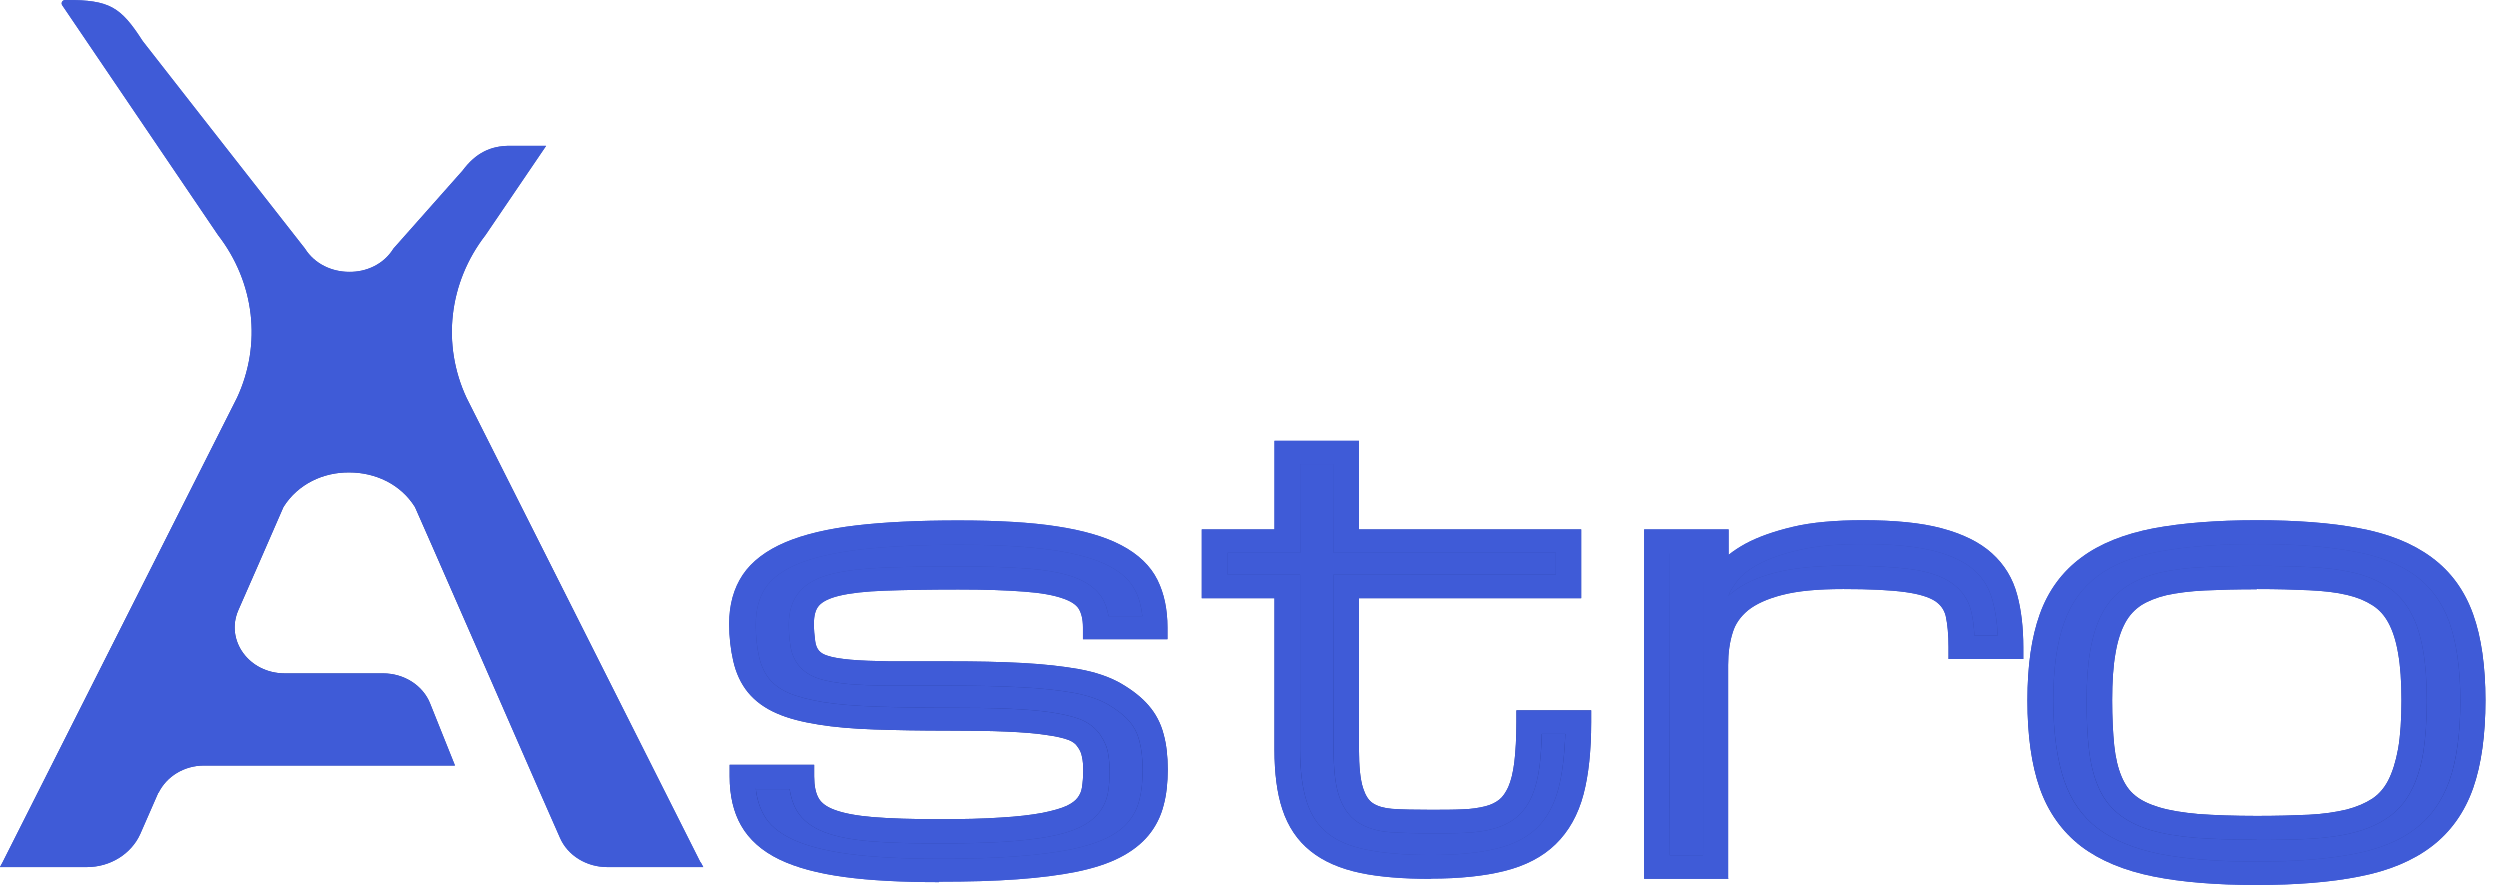 <svg width="113" height="40" viewBox="0 0 113 40" fill="none" xmlns="http://www.w3.org/2000/svg">
<path d="M39.577 32.428C38.628 32.396 37.806 32.321 37.112 32.215C36.417 32.108 35.85 31.959 35.387 31.757C34.925 31.565 34.566 31.299 34.3 30.969C34.033 30.638 33.837 30.234 33.733 29.755C33.617 29.275 33.571 28.753 33.571 28.189C33.571 27.422 33.744 26.773 34.103 26.251C34.462 25.729 35.017 25.303 35.792 24.973C36.568 24.643 37.575 24.408 38.824 24.259C40.062 24.11 41.578 24.036 43.349 24.036C45.12 24.036 46.554 24.121 47.7 24.291C48.846 24.462 49.748 24.728 50.419 25.079C51.091 25.431 51.565 25.878 51.831 26.41C52.097 26.943 52.236 27.582 52.236 28.327H49.575C49.575 27.869 49.482 27.497 49.285 27.199C49.1 26.911 48.765 26.677 48.29 26.517C47.816 26.347 47.179 26.24 46.381 26.176C45.582 26.112 44.564 26.08 43.349 26.08C42.018 26.08 40.896 26.102 39.993 26.134C39.09 26.166 38.35 26.251 37.794 26.389C37.239 26.528 36.846 26.73 36.602 27.017C36.359 27.305 36.244 27.689 36.244 28.178C36.244 28.466 36.267 28.753 36.302 29.03C36.336 29.307 36.44 29.531 36.591 29.712C36.741 29.893 36.961 30.031 37.239 30.117C37.517 30.202 37.922 30.276 38.408 30.33C38.905 30.372 39.519 30.404 40.248 30.404C40.977 30.404 41.868 30.404 42.898 30.404C44.159 30.404 45.258 30.425 46.207 30.479C47.156 30.532 47.978 30.617 48.672 30.745C49.366 30.873 49.945 31.064 50.396 31.331C50.848 31.597 51.218 31.884 51.484 32.193C51.762 32.502 51.947 32.875 52.063 33.29C52.178 33.716 52.225 34.195 52.225 34.76C52.225 35.324 52.167 35.814 52.063 36.251C51.947 36.687 51.762 37.081 51.484 37.412C51.206 37.752 50.825 38.04 50.35 38.285C49.876 38.53 49.274 38.721 48.556 38.871C47.839 39.02 46.971 39.126 45.964 39.201C44.958 39.275 43.789 39.307 42.458 39.307C40.791 39.307 39.391 39.233 38.257 39.084C37.123 38.934 36.209 38.679 35.515 38.349C34.82 38.008 34.323 37.571 34.022 37.039C33.721 36.506 33.571 35.846 33.571 35.069H36.232C36.232 35.58 36.325 35.995 36.521 36.315C36.707 36.634 37.042 36.89 37.517 37.06C37.991 37.23 38.628 37.358 39.426 37.422C40.224 37.486 41.243 37.518 42.458 37.518C43.569 37.518 44.518 37.497 45.293 37.444C46.08 37.401 46.728 37.326 47.26 37.22C47.793 37.113 48.209 36.996 48.51 36.847C48.811 36.698 49.042 36.528 49.204 36.325C49.366 36.123 49.459 35.889 49.505 35.644C49.552 35.399 49.563 35.111 49.563 34.802C49.563 34.526 49.54 34.27 49.505 34.057C49.459 33.844 49.366 33.62 49.216 33.407C49.066 33.194 48.846 33.024 48.568 32.917C48.279 32.811 47.885 32.715 47.399 32.641C46.913 32.566 46.288 32.513 45.559 32.491C44.83 32.459 43.939 32.449 42.909 32.449C41.648 32.449 40.548 32.428 39.588 32.396L39.577 32.428Z" fill="url(#paint0_linear_578_22413)"/>
<path d="M39.577 32.428C38.628 32.396 37.806 32.321 37.112 32.215C36.417 32.108 35.85 31.959 35.387 31.757C34.925 31.565 34.566 31.299 34.3 30.969C34.033 30.638 33.837 30.234 33.733 29.755C33.617 29.275 33.571 28.753 33.571 28.189C33.571 27.422 33.744 26.773 34.103 26.251C34.462 25.729 35.017 25.303 35.792 24.973C36.568 24.643 37.575 24.408 38.824 24.259C40.062 24.11 41.578 24.036 43.349 24.036C45.12 24.036 46.554 24.121 47.7 24.291C48.846 24.462 49.748 24.728 50.419 25.079C51.091 25.431 51.565 25.878 51.831 26.41C52.097 26.943 52.236 27.582 52.236 28.327H49.575C49.575 27.869 49.482 27.497 49.285 27.199C49.1 26.911 48.765 26.677 48.29 26.517C47.816 26.347 47.179 26.24 46.381 26.176C45.582 26.112 44.564 26.08 43.349 26.08C42.018 26.08 40.896 26.102 39.993 26.134C39.09 26.166 38.35 26.251 37.794 26.389C37.239 26.528 36.846 26.73 36.602 27.017C36.359 27.305 36.244 27.689 36.244 28.178C36.244 28.466 36.267 28.753 36.302 29.03C36.336 29.307 36.44 29.531 36.591 29.712C36.741 29.893 36.961 30.031 37.239 30.117C37.517 30.202 37.922 30.276 38.408 30.33C38.905 30.372 39.519 30.404 40.248 30.404C40.977 30.404 41.868 30.404 42.898 30.404C44.159 30.404 45.258 30.425 46.207 30.479C47.156 30.532 47.978 30.617 48.672 30.745C49.366 30.873 49.945 31.064 50.396 31.331C50.848 31.597 51.218 31.884 51.484 32.193C51.762 32.502 51.947 32.875 52.063 33.29C52.178 33.716 52.225 34.195 52.225 34.76C52.225 35.324 52.167 35.814 52.063 36.251C51.947 36.687 51.762 37.081 51.484 37.412C51.206 37.752 50.825 38.04 50.35 38.285C49.876 38.53 49.274 38.721 48.556 38.871C47.839 39.02 46.971 39.126 45.964 39.201C44.958 39.275 43.789 39.307 42.458 39.307C40.791 39.307 39.391 39.233 38.257 39.084C37.123 38.934 36.209 38.679 35.515 38.349C34.82 38.008 34.323 37.571 34.022 37.039C33.721 36.506 33.571 35.846 33.571 35.069H36.232C36.232 35.58 36.325 35.995 36.521 36.315C36.707 36.634 37.042 36.89 37.517 37.06C37.991 37.23 38.628 37.358 39.426 37.422C40.224 37.486 41.243 37.518 42.458 37.518C43.569 37.518 44.518 37.497 45.293 37.444C46.08 37.401 46.728 37.326 47.26 37.22C47.793 37.113 48.209 36.996 48.51 36.847C48.811 36.698 49.042 36.528 49.204 36.325C49.366 36.123 49.459 35.889 49.505 35.644C49.552 35.399 49.563 35.111 49.563 34.802C49.563 34.526 49.54 34.27 49.505 34.057C49.459 33.844 49.366 33.62 49.216 33.407C49.066 33.194 48.846 33.024 48.568 32.917C48.279 32.811 47.885 32.715 47.399 32.641C46.913 32.566 46.288 32.513 45.559 32.491C44.83 32.459 43.939 32.449 42.909 32.449C41.648 32.449 40.548 32.428 39.588 32.396L39.577 32.428Z" fill="#3F5BD7"/>
<path d="M42.447 39.872C40.769 39.872 39.322 39.797 38.165 39.638C36.973 39.478 35.99 39.212 35.238 38.85C34.439 38.466 33.861 37.944 33.502 37.316C33.155 36.709 32.981 35.964 32.981 35.101V34.569H36.8V35.101C36.8 35.516 36.869 35.857 37.008 36.092C37.135 36.304 37.367 36.475 37.714 36.603C38.131 36.762 38.709 36.869 39.45 36.933C40.237 36.997 41.243 37.029 42.435 37.029C43.535 37.029 44.484 37.007 45.236 36.954C45.988 36.911 46.613 36.837 47.122 36.741C47.597 36.645 47.967 36.539 48.221 36.422C48.441 36.315 48.603 36.198 48.708 36.059C48.812 35.921 48.881 35.772 48.904 35.602C48.939 35.378 48.962 35.122 48.962 34.846C48.962 34.6 48.95 34.377 48.904 34.196C48.881 34.047 48.812 33.887 48.696 33.738C48.615 33.61 48.488 33.525 48.314 33.45C48.071 33.355 47.724 33.28 47.273 33.216C46.81 33.142 46.208 33.099 45.502 33.067C44.773 33.035 43.905 33.024 42.875 33.024C41.602 33.024 40.491 33.003 39.531 32.971C38.559 32.939 37.702 32.865 36.996 32.748C36.256 32.63 35.631 32.471 35.122 32.247C34.578 32.013 34.138 31.693 33.814 31.299C33.49 30.905 33.27 30.426 33.143 29.872C33.027 29.361 32.958 28.797 32.958 28.2C32.958 27.337 33.166 26.592 33.571 25.985C33.976 25.378 34.636 24.877 35.515 24.505C36.349 24.153 37.425 23.898 38.709 23.748C39.971 23.599 41.521 23.525 43.315 23.525C45.109 23.525 46.59 23.61 47.759 23.791C48.962 23.972 49.946 24.26 50.675 24.643C51.45 25.048 52.005 25.58 52.318 26.219C52.619 26.826 52.769 27.54 52.769 28.36V28.892H48.95V28.36C48.95 27.998 48.881 27.71 48.754 27.508C48.638 27.327 48.395 27.167 48.048 27.05C47.631 26.901 47.041 26.794 46.3 26.741C45.502 26.677 44.507 26.645 43.315 26.645C41.996 26.645 40.885 26.666 39.982 26.698C39.126 26.73 38.431 26.805 37.911 26.933C37.483 27.039 37.182 27.188 37.02 27.369C36.858 27.55 36.788 27.827 36.788 28.2C36.788 28.466 36.811 28.722 36.846 28.977C36.869 29.159 36.927 29.308 37.02 29.414C37.101 29.51 37.228 29.584 37.402 29.638C37.645 29.723 37.992 29.776 38.443 29.819C38.917 29.861 39.519 29.883 40.225 29.893C40.954 29.893 41.845 29.893 42.875 29.893C44.125 29.893 45.247 29.915 46.219 29.968C47.191 30.021 48.048 30.117 48.765 30.245C49.529 30.383 50.177 30.607 50.686 30.905C51.196 31.203 51.612 31.533 51.913 31.885C52.237 32.258 52.468 32.694 52.596 33.195C52.723 33.653 52.781 34.185 52.781 34.782C52.781 35.378 52.723 35.921 52.596 36.39C52.468 36.901 52.237 37.359 51.913 37.753C51.589 38.147 51.149 38.488 50.605 38.764C50.084 39.031 49.425 39.244 48.65 39.404C47.909 39.553 47.006 39.67 45.977 39.744C44.97 39.819 43.778 39.851 42.424 39.851L42.447 39.872ZM34.161 35.633C34.208 36.092 34.335 36.496 34.52 36.826C34.763 37.274 35.18 37.625 35.77 37.913C36.406 38.221 37.263 38.445 38.327 38.594C39.438 38.743 40.815 38.818 42.447 38.818C43.766 38.818 44.935 38.786 45.907 38.711C46.879 38.637 47.724 38.53 48.418 38.392C49.078 38.253 49.633 38.072 50.061 37.859C50.466 37.657 50.79 37.412 51.01 37.135C51.242 36.858 51.404 36.539 51.496 36.177C51.6 35.783 51.647 35.325 51.647 34.813C51.647 34.302 51.6 33.855 51.496 33.472C51.404 33.131 51.253 32.833 51.033 32.588C50.802 32.322 50.478 32.077 50.084 31.842C49.691 31.619 49.182 31.438 48.557 31.32C47.897 31.203 47.087 31.107 46.173 31.065C45.224 31.012 44.125 30.99 42.898 30.99C41.857 30.99 40.977 30.99 40.237 30.99C39.484 30.99 38.848 30.958 38.339 30.916C37.795 30.863 37.367 30.788 37.031 30.681C36.638 30.554 36.325 30.351 36.117 30.096C35.909 29.84 35.77 29.531 35.724 29.159C35.677 28.86 35.654 28.552 35.654 28.232C35.654 27.614 35.816 27.114 36.14 26.741C36.464 26.368 36.962 26.091 37.645 25.932C38.246 25.783 39.01 25.697 39.959 25.655C40.873 25.623 41.996 25.602 43.338 25.602C44.553 25.602 45.595 25.634 46.428 25.697C47.284 25.761 47.967 25.889 48.499 26.07C49.089 26.283 49.517 26.581 49.784 26.975C49.946 27.22 50.05 27.518 50.108 27.849H51.635C51.589 27.412 51.485 27.018 51.311 26.688C51.091 26.251 50.709 25.889 50.142 25.591C49.541 25.271 48.684 25.026 47.62 24.867C46.509 24.707 45.074 24.622 43.361 24.622C41.648 24.622 40.121 24.696 38.906 24.835C37.737 24.973 36.765 25.197 36.048 25.495C35.376 25.783 34.89 26.134 34.601 26.571C34.312 27.007 34.161 27.561 34.161 28.232C34.161 28.754 34.208 29.244 34.312 29.691C34.404 30.096 34.566 30.436 34.775 30.692C34.983 30.948 35.284 31.161 35.643 31.32C36.048 31.491 36.58 31.629 37.216 31.736C37.876 31.842 38.686 31.906 39.612 31.938C40.561 31.97 41.66 31.991 42.91 31.991C43.951 31.991 44.854 32.002 45.583 32.034C46.335 32.066 46.983 32.119 47.492 32.194C48.036 32.279 48.465 32.375 48.8 32.502C49.194 32.652 49.506 32.897 49.726 33.205C49.911 33.482 50.038 33.759 50.084 34.047C50.131 34.292 50.154 34.569 50.154 34.888C50.154 35.229 50.131 35.527 50.084 35.804C50.027 36.134 49.899 36.443 49.691 36.709C49.483 36.986 49.17 37.22 48.788 37.401C48.43 37.572 47.978 37.71 47.4 37.817C46.844 37.923 46.15 37.998 45.352 38.051C44.565 38.094 43.616 38.126 42.47 38.126C41.243 38.126 40.202 38.094 39.38 38.03C38.513 37.955 37.83 37.827 37.297 37.625C36.696 37.401 36.267 37.071 36.013 36.635C35.851 36.368 35.747 36.038 35.689 35.666H34.173L34.161 35.633Z" fill="url(#paint1_linear_578_22413)"/>
<path d="M42.447 39.872C40.769 39.872 39.322 39.797 38.165 39.638C36.973 39.478 35.99 39.212 35.238 38.85C34.439 38.466 33.861 37.944 33.502 37.316C33.155 36.709 32.981 35.964 32.981 35.101V34.569H36.8V35.101C36.8 35.516 36.869 35.857 37.008 36.092C37.135 36.304 37.367 36.475 37.714 36.603C38.131 36.762 38.709 36.869 39.45 36.933C40.237 36.997 41.243 37.029 42.435 37.029C43.535 37.029 44.484 37.007 45.236 36.954C45.988 36.911 46.613 36.837 47.122 36.741C47.597 36.645 47.967 36.539 48.221 36.422C48.441 36.315 48.603 36.198 48.708 36.059C48.812 35.921 48.881 35.772 48.904 35.602C48.939 35.378 48.962 35.122 48.962 34.846C48.962 34.6 48.95 34.377 48.904 34.196C48.881 34.047 48.812 33.887 48.696 33.738C48.615 33.61 48.488 33.525 48.314 33.45C48.071 33.355 47.724 33.28 47.273 33.216C46.81 33.142 46.208 33.099 45.502 33.067C44.773 33.035 43.905 33.024 42.875 33.024C41.602 33.024 40.491 33.003 39.531 32.971C38.559 32.939 37.702 32.865 36.996 32.748C36.256 32.63 35.631 32.471 35.122 32.247C34.578 32.013 34.138 31.693 33.814 31.299C33.49 30.905 33.27 30.426 33.143 29.872C33.027 29.361 32.958 28.797 32.958 28.2C32.958 27.337 33.166 26.592 33.571 25.985C33.976 25.378 34.636 24.877 35.515 24.505C36.349 24.153 37.425 23.898 38.709 23.748C39.971 23.599 41.521 23.525 43.315 23.525C45.109 23.525 46.59 23.61 47.759 23.791C48.962 23.972 49.946 24.26 50.675 24.643C51.45 25.048 52.005 25.58 52.318 26.219C52.619 26.826 52.769 27.54 52.769 28.36V28.892H48.95V28.36C48.95 27.998 48.881 27.71 48.754 27.508C48.638 27.327 48.395 27.167 48.048 27.05C47.631 26.901 47.041 26.794 46.3 26.741C45.502 26.677 44.507 26.645 43.315 26.645C41.996 26.645 40.885 26.666 39.982 26.698C39.126 26.73 38.431 26.805 37.911 26.933C37.483 27.039 37.182 27.188 37.02 27.369C36.858 27.55 36.788 27.827 36.788 28.2C36.788 28.466 36.811 28.722 36.846 28.977C36.869 29.159 36.927 29.308 37.02 29.414C37.101 29.51 37.228 29.584 37.402 29.638C37.645 29.723 37.992 29.776 38.443 29.819C38.917 29.861 39.519 29.883 40.225 29.893C40.954 29.893 41.845 29.893 42.875 29.893C44.125 29.893 45.247 29.915 46.219 29.968C47.191 30.021 48.048 30.117 48.765 30.245C49.529 30.383 50.177 30.607 50.686 30.905C51.196 31.203 51.612 31.533 51.913 31.885C52.237 32.258 52.468 32.694 52.596 33.195C52.723 33.653 52.781 34.185 52.781 34.782C52.781 35.378 52.723 35.921 52.596 36.39C52.468 36.901 52.237 37.359 51.913 37.753C51.589 38.147 51.149 38.488 50.605 38.764C50.084 39.031 49.425 39.244 48.65 39.404C47.909 39.553 47.006 39.67 45.977 39.744C44.97 39.819 43.778 39.851 42.424 39.851L42.447 39.872ZM34.161 35.633C34.208 36.092 34.335 36.496 34.52 36.826C34.763 37.274 35.18 37.625 35.77 37.913C36.406 38.221 37.263 38.445 38.327 38.594C39.438 38.743 40.815 38.818 42.447 38.818C43.766 38.818 44.935 38.786 45.907 38.711C46.879 38.637 47.724 38.53 48.418 38.392C49.078 38.253 49.633 38.072 50.061 37.859C50.466 37.657 50.79 37.412 51.01 37.135C51.242 36.858 51.404 36.539 51.496 36.177C51.6 35.783 51.647 35.325 51.647 34.813C51.647 34.302 51.6 33.855 51.496 33.472C51.404 33.131 51.253 32.833 51.033 32.588C50.802 32.322 50.478 32.077 50.084 31.842C49.691 31.619 49.182 31.438 48.557 31.32C47.897 31.203 47.087 31.107 46.173 31.065C45.224 31.012 44.125 30.99 42.898 30.99C41.857 30.99 40.977 30.99 40.237 30.99C39.484 30.99 38.848 30.958 38.339 30.916C37.795 30.863 37.367 30.788 37.031 30.681C36.638 30.554 36.325 30.351 36.117 30.096C35.909 29.84 35.77 29.531 35.724 29.159C35.677 28.86 35.654 28.552 35.654 28.232C35.654 27.614 35.816 27.114 36.14 26.741C36.464 26.368 36.962 26.091 37.645 25.932C38.246 25.783 39.01 25.697 39.959 25.655C40.873 25.623 41.996 25.602 43.338 25.602C44.553 25.602 45.595 25.634 46.428 25.697C47.284 25.761 47.967 25.889 48.499 26.07C49.089 26.283 49.517 26.581 49.784 26.975C49.946 27.22 50.05 27.518 50.108 27.849H51.635C51.589 27.412 51.485 27.018 51.311 26.688C51.091 26.251 50.709 25.889 50.142 25.591C49.541 25.271 48.684 25.026 47.62 24.867C46.509 24.707 45.074 24.622 43.361 24.622C41.648 24.622 40.121 24.696 38.906 24.835C37.737 24.973 36.765 25.197 36.048 25.495C35.376 25.783 34.89 26.134 34.601 26.571C34.312 27.007 34.161 27.561 34.161 28.232C34.161 28.754 34.208 29.244 34.312 29.691C34.404 30.096 34.566 30.436 34.775 30.692C34.983 30.948 35.284 31.161 35.643 31.32C36.048 31.491 36.58 31.629 37.216 31.736C37.876 31.842 38.686 31.906 39.612 31.938C40.561 31.97 41.66 31.991 42.91 31.991C43.951 31.991 44.854 32.002 45.583 32.034C46.335 32.066 46.983 32.119 47.492 32.194C48.036 32.279 48.465 32.375 48.8 32.502C49.194 32.652 49.506 32.897 49.726 33.205C49.911 33.482 50.038 33.759 50.084 34.047C50.131 34.292 50.154 34.569 50.154 34.888C50.154 35.229 50.131 35.527 50.084 35.804C50.027 36.134 49.899 36.443 49.691 36.709C49.483 36.986 49.17 37.22 48.788 37.401C48.43 37.572 47.978 37.71 47.4 37.817C46.844 37.923 46.15 37.998 45.352 38.051C44.565 38.094 43.616 38.126 42.47 38.126C41.243 38.126 40.202 38.094 39.38 38.03C38.513 37.955 37.83 37.827 37.297 37.625C36.696 37.401 36.267 37.071 36.013 36.635C35.851 36.368 35.747 36.038 35.689 35.666H34.173L34.161 35.633Z" fill="#3F5BD7"/>
<path d="M71.342 32.651C71.342 33.908 71.226 34.952 71.006 35.793C70.786 36.635 70.416 37.305 69.883 37.806C69.363 38.306 68.668 38.669 67.824 38.882C66.967 39.094 65.926 39.201 64.676 39.201C63.426 39.201 62.443 39.116 61.621 38.945C60.8 38.775 60.128 38.487 59.619 38.083C59.11 37.678 58.74 37.135 58.52 36.453C58.3 35.772 58.184 34.92 58.184 33.898V26.528H54.898V24.483H58.184V20.479H60.846V24.483H70.89V26.528H60.846V33.898C60.846 34.718 60.915 35.346 61.042 35.782C61.181 36.23 61.39 36.549 61.691 36.752C61.991 36.954 62.373 37.071 62.859 37.114C63.345 37.146 63.935 37.167 64.641 37.167C65.197 37.167 65.694 37.167 66.134 37.146C66.574 37.124 66.956 37.071 67.291 36.986C67.627 36.901 67.905 36.762 68.136 36.581C68.368 36.4 68.553 36.145 68.703 35.804C68.854 35.463 68.946 35.048 69.016 34.547C69.085 34.036 69.108 33.418 69.108 32.673H71.33L71.342 32.651Z" fill="url(#paint2_linear_578_22413)"/>
<path d="M71.342 32.651C71.342 33.908 71.226 34.952 71.006 35.793C70.786 36.635 70.416 37.305 69.883 37.806C69.363 38.306 68.668 38.669 67.824 38.882C66.967 39.094 65.926 39.201 64.676 39.201C63.426 39.201 62.443 39.116 61.621 38.945C60.8 38.775 60.128 38.487 59.619 38.083C59.11 37.678 58.74 37.135 58.52 36.453C58.3 35.772 58.184 34.92 58.184 33.898V26.528H54.898V24.483H58.184V20.479H60.846V24.483H70.89V26.528H60.846V33.898C60.846 34.718 60.915 35.346 61.042 35.782C61.181 36.23 61.39 36.549 61.691 36.752C61.991 36.954 62.373 37.071 62.859 37.114C63.345 37.146 63.935 37.167 64.641 37.167C65.197 37.167 65.694 37.167 66.134 37.146C66.574 37.124 66.956 37.071 67.291 36.986C67.627 36.901 67.905 36.762 68.136 36.581C68.368 36.4 68.553 36.145 68.703 35.804C68.854 35.463 68.946 35.048 69.016 34.547C69.085 34.036 69.108 33.418 69.108 32.673H71.33L71.342 32.651Z" fill="#3F5BD7"/>
<path d="M64.677 39.723C63.427 39.723 62.351 39.638 61.495 39.457C60.58 39.265 59.817 38.935 59.238 38.466C58.648 37.998 58.22 37.359 57.965 36.581C57.722 35.857 57.606 34.941 57.606 33.876V27.039H54.32V23.93H57.606V19.925H61.425V23.93H71.47V27.039H61.425V33.876C61.425 34.643 61.483 35.229 61.61 35.623C61.714 35.942 61.853 36.177 62.05 36.304C62.258 36.443 62.548 36.528 62.918 36.56C63.392 36.592 63.971 36.603 64.654 36.603C65.198 36.603 65.695 36.603 66.123 36.581C66.505 36.571 66.852 36.517 67.142 36.443C67.396 36.379 67.605 36.273 67.767 36.145C67.929 36.017 68.056 35.825 68.172 35.58C68.299 35.293 68.391 34.92 68.449 34.451C68.507 33.962 68.542 33.355 68.542 32.641V32.108H71.921V32.641C71.921 33.929 71.805 35.026 71.574 35.9C71.331 36.826 70.903 37.582 70.312 38.157C69.722 38.733 68.935 39.137 67.986 39.371C67.084 39.595 65.973 39.712 64.677 39.712V39.723ZM55.477 25.974H58.764V33.876C58.764 34.845 58.868 35.644 59.076 36.273C59.273 36.858 59.574 37.316 60.002 37.657C60.43 38.008 61.02 38.253 61.749 38.402C62.524 38.562 63.508 38.647 64.677 38.647C65.846 38.647 66.876 38.551 67.674 38.349C68.415 38.168 69.028 37.849 69.468 37.423C69.919 36.986 70.243 36.39 70.44 35.655C70.613 34.984 70.717 34.153 70.752 33.173H69.688C69.676 33.706 69.641 34.175 69.595 34.579C69.525 35.144 69.41 35.591 69.248 35.974C69.074 36.379 68.831 36.709 68.53 36.954C68.241 37.188 67.882 37.359 67.477 37.465C67.107 37.572 66.667 37.625 66.181 37.646C65.73 37.668 65.232 37.668 64.665 37.668C63.948 37.668 63.334 37.646 62.837 37.614C62.235 37.572 61.749 37.412 61.356 37.156C60.951 36.88 60.673 36.464 60.499 35.9C60.349 35.41 60.279 34.75 60.279 33.866V25.964H70.324V24.984H60.279V20.98H58.775V24.984H55.489V25.964L55.477 25.974Z" fill="url(#paint3_linear_578_22413)"/>
<path d="M64.677 39.723C63.427 39.723 62.351 39.638 61.495 39.457C60.58 39.265 59.817 38.935 59.238 38.466C58.648 37.998 58.22 37.359 57.965 36.581C57.722 35.857 57.606 34.941 57.606 33.876V27.039H54.32V23.93H57.606V19.925H61.425V23.93H71.47V27.039H61.425V33.876C61.425 34.643 61.483 35.229 61.61 35.623C61.714 35.942 61.853 36.177 62.05 36.304C62.258 36.443 62.548 36.528 62.918 36.56C63.392 36.592 63.971 36.603 64.654 36.603C65.198 36.603 65.695 36.603 66.123 36.581C66.505 36.571 66.852 36.517 67.142 36.443C67.396 36.379 67.605 36.273 67.767 36.145C67.929 36.017 68.056 35.825 68.172 35.58C68.299 35.293 68.391 34.92 68.449 34.451C68.507 33.962 68.542 33.355 68.542 32.641V32.108H71.921V32.641C71.921 33.929 71.805 35.026 71.574 35.9C71.331 36.826 70.903 37.582 70.312 38.157C69.722 38.733 68.935 39.137 67.986 39.371C67.084 39.595 65.973 39.712 64.677 39.712V39.723ZM55.477 25.974H58.764V33.876C58.764 34.845 58.868 35.644 59.076 36.273C59.273 36.858 59.574 37.316 60.002 37.657C60.43 38.008 61.02 38.253 61.749 38.402C62.524 38.562 63.508 38.647 64.677 38.647C65.846 38.647 66.876 38.551 67.674 38.349C68.415 38.168 69.028 37.849 69.468 37.423C69.919 36.986 70.243 36.39 70.44 35.655C70.613 34.984 70.717 34.153 70.752 33.173H69.688C69.676 33.706 69.641 34.175 69.595 34.579C69.525 35.144 69.41 35.591 69.248 35.974C69.074 36.379 68.831 36.709 68.53 36.954C68.241 37.188 67.882 37.359 67.477 37.465C67.107 37.572 66.667 37.625 66.181 37.646C65.73 37.668 65.232 37.668 64.665 37.668C63.948 37.668 63.334 37.646 62.837 37.614C62.235 37.572 61.749 37.412 61.356 37.156C60.951 36.88 60.673 36.464 60.499 35.9C60.349 35.41 60.279 34.75 60.279 33.866V25.964H70.324V24.984H60.279V20.98H58.775V24.984H55.489V25.964L55.477 25.974Z" fill="#3F5BD7"/>
<path d="M88.665 29.254C88.665 28.637 88.619 28.136 88.514 27.731C88.422 27.327 88.191 27.007 87.832 26.762C87.473 26.517 86.941 26.347 86.223 26.251C85.517 26.155 84.545 26.102 83.33 26.102C82.115 26.102 81.166 26.198 80.414 26.39C79.662 26.581 79.072 26.847 78.655 27.199C78.227 27.55 77.938 27.966 77.787 28.456C77.637 28.945 77.556 29.478 77.556 30.074V39.19H74.894V24.462H77.556V26.805C77.648 26.539 77.822 26.251 78.065 25.932C78.32 25.612 78.69 25.314 79.199 25.037C79.708 24.76 80.368 24.526 81.178 24.345C81.988 24.153 82.995 24.068 84.21 24.068C85.598 24.068 86.732 24.185 87.6 24.409C88.468 24.632 89.151 24.962 89.637 25.41C90.123 25.846 90.447 26.39 90.621 27.039C90.794 27.689 90.875 28.434 90.875 29.276H88.653L88.665 29.254Z" fill="url(#paint4_linear_578_22413)"/>
<path d="M88.665 29.254C88.665 28.637 88.619 28.136 88.514 27.731C88.422 27.327 88.191 27.007 87.832 26.762C87.473 26.517 86.941 26.347 86.223 26.251C85.517 26.155 84.545 26.102 83.33 26.102C82.115 26.102 81.166 26.198 80.414 26.39C79.662 26.581 79.072 26.847 78.655 27.199C78.227 27.55 77.938 27.966 77.787 28.456C77.637 28.945 77.556 29.478 77.556 30.074V39.19H74.894V24.462H77.556V26.805C77.648 26.539 77.822 26.251 78.065 25.932C78.32 25.612 78.69 25.314 79.199 25.037C79.708 24.76 80.368 24.526 81.178 24.345C81.988 24.153 82.995 24.068 84.21 24.068C85.598 24.068 86.732 24.185 87.6 24.409C88.468 24.632 89.151 24.962 89.637 25.41C90.123 25.846 90.447 26.39 90.621 27.039C90.794 27.689 90.875 28.434 90.875 29.276H88.653L88.665 29.254Z" fill="#3F5BD7"/>
<path d="M78.134 39.723H74.315V23.93H78.134V25.08C78.354 24.899 78.62 24.729 78.909 24.569C79.465 24.271 80.182 24.015 81.038 23.813C81.883 23.61 82.959 23.515 84.209 23.515C85.644 23.515 86.836 23.632 87.75 23.877C88.711 24.132 89.475 24.505 90.03 25.006C90.597 25.517 90.979 26.145 91.176 26.891C91.361 27.572 91.453 28.371 91.453 29.255V29.787H88.074V29.255C88.074 28.68 88.028 28.211 87.947 27.838C87.877 27.561 87.727 27.349 87.484 27.178C87.195 26.986 86.743 26.848 86.13 26.763C85.447 26.667 84.499 26.624 83.318 26.624C82.138 26.624 81.258 26.709 80.552 26.891C79.893 27.061 79.372 27.295 79.013 27.583C78.666 27.87 78.435 28.201 78.319 28.584C78.18 29.02 78.111 29.51 78.111 30.053V39.702L78.134 39.723ZM75.472 38.658H76.977V24.995H75.472V38.658ZM89.231 28.722H90.296C90.273 28.137 90.192 27.604 90.065 27.146C89.914 26.592 89.648 26.134 89.231 25.772C88.815 25.4 88.213 25.112 87.449 24.91C86.628 24.697 85.552 24.59 84.221 24.59C83.064 24.59 82.091 24.675 81.328 24.857C80.576 25.027 79.962 25.25 79.499 25.495C79.06 25.73 78.736 25.985 78.539 26.241C78.342 26.497 78.192 26.731 78.122 26.933C78.169 26.891 78.215 26.848 78.273 26.805C78.759 26.401 79.43 26.092 80.263 25.879C81.062 25.677 82.091 25.57 83.33 25.57C84.568 25.57 85.575 25.623 86.315 25.719C87.125 25.826 87.739 26.028 88.178 26.326C88.653 26.646 88.965 27.082 89.093 27.615C89.174 27.934 89.22 28.296 89.243 28.722H89.231Z" fill="url(#paint5_linear_578_22413)"/>
<path d="M78.134 39.723H74.315V23.93H78.134V25.08C78.354 24.899 78.62 24.729 78.909 24.569C79.465 24.271 80.182 24.015 81.038 23.813C81.883 23.61 82.959 23.515 84.209 23.515C85.644 23.515 86.836 23.632 87.75 23.877C88.711 24.132 89.475 24.505 90.03 25.006C90.597 25.517 90.979 26.145 91.176 26.891C91.361 27.572 91.453 28.371 91.453 29.255V29.787H88.074V29.255C88.074 28.68 88.028 28.211 87.947 27.838C87.877 27.561 87.727 27.349 87.484 27.178C87.195 26.986 86.743 26.848 86.13 26.763C85.447 26.667 84.499 26.624 83.318 26.624C82.138 26.624 81.258 26.709 80.552 26.891C79.893 27.061 79.372 27.295 79.013 27.583C78.666 27.87 78.435 28.201 78.319 28.584C78.18 29.02 78.111 29.51 78.111 30.053V39.702L78.134 39.723ZM75.472 38.658H76.977V24.995H75.472V38.658ZM89.231 28.722H90.296C90.273 28.137 90.192 27.604 90.065 27.146C89.914 26.592 89.648 26.134 89.231 25.772C88.815 25.4 88.213 25.112 87.449 24.91C86.628 24.697 85.552 24.59 84.221 24.59C83.064 24.59 82.091 24.675 81.328 24.857C80.576 25.027 79.962 25.25 79.499 25.495C79.06 25.73 78.736 25.985 78.539 26.241C78.342 26.497 78.192 26.731 78.122 26.933C78.169 26.891 78.215 26.848 78.273 26.805C78.759 26.401 79.43 26.092 80.263 25.879C81.062 25.677 82.091 25.57 83.33 25.57C84.568 25.57 85.575 25.623 86.315 25.719C87.125 25.826 87.739 26.028 88.178 26.326C88.653 26.646 88.965 27.082 89.093 27.615C89.174 27.934 89.22 28.296 89.243 28.722H89.231Z" fill="#3F5BD7"/>
<path d="M92.23 31.66C92.23 30.169 92.403 28.923 92.762 27.944C93.109 26.964 93.676 26.186 94.451 25.611C95.227 25.036 96.233 24.632 97.483 24.397C98.721 24.163 100.237 24.046 102.008 24.046C103.778 24.046 105.294 24.163 106.533 24.397C107.771 24.632 108.778 25.036 109.564 25.611C110.34 26.186 110.907 26.964 111.254 27.944C111.601 28.923 111.786 30.159 111.786 31.66C111.786 33.162 111.613 34.44 111.254 35.452C110.895 36.463 110.34 37.251 109.564 37.848C108.789 38.444 107.782 38.859 106.533 39.105C105.294 39.349 103.778 39.477 102.008 39.477C100.237 39.477 98.721 39.349 97.483 39.105C96.245 38.859 95.238 38.444 94.451 37.848C93.664 37.251 93.109 36.453 92.762 35.452C92.415 34.451 92.23 33.183 92.23 31.66ZM94.891 31.66C94.891 32.47 94.926 33.173 94.984 33.769C95.053 34.365 95.169 34.877 95.354 35.313C95.539 35.739 95.782 36.091 96.106 36.357C96.43 36.623 96.858 36.847 97.379 37.007C97.9 37.166 98.548 37.273 99.3 37.337C100.052 37.401 100.955 37.422 101.985 37.422C102.876 37.422 103.663 37.401 104.369 37.369C105.063 37.326 105.676 37.241 106.197 37.113C106.718 36.974 107.169 36.783 107.539 36.538C107.91 36.293 108.211 35.952 108.43 35.516C108.662 35.09 108.824 34.557 108.928 33.929C109.032 33.3 109.09 32.544 109.09 31.66C109.09 30.776 109.032 30.052 108.928 29.445C108.824 28.838 108.65 28.327 108.43 27.912C108.199 27.496 107.91 27.177 107.539 26.932C107.169 26.687 106.718 26.506 106.197 26.389C105.676 26.272 105.063 26.186 104.369 26.154C103.674 26.123 102.876 26.101 101.985 26.101C101.094 26.101 100.307 26.123 99.601 26.154C98.907 26.186 98.293 26.261 97.772 26.389C97.252 26.517 96.8 26.698 96.43 26.932C96.06 27.177 95.759 27.496 95.539 27.912C95.308 28.327 95.146 28.838 95.041 29.445C94.937 30.052 94.879 30.798 94.879 31.66H94.891Z" fill="url(#paint6_linear_578_22413)"/>
<path d="M92.23 31.66C92.23 30.169 92.403 28.923 92.762 27.944C93.109 26.964 93.676 26.186 94.451 25.611C95.227 25.036 96.233 24.632 97.483 24.397C98.721 24.163 100.237 24.046 102.008 24.046C103.778 24.046 105.294 24.163 106.533 24.397C107.771 24.632 108.778 25.036 109.564 25.611C110.34 26.186 110.907 26.964 111.254 27.944C111.601 28.923 111.786 30.159 111.786 31.66C111.786 33.162 111.613 34.44 111.254 35.452C110.895 36.463 110.34 37.251 109.564 37.848C108.789 38.444 107.782 38.859 106.533 39.105C105.294 39.349 103.778 39.477 102.008 39.477C100.237 39.477 98.721 39.349 97.483 39.105C96.245 38.859 95.238 38.444 94.451 37.848C93.664 37.251 93.109 36.453 92.762 35.452C92.415 34.451 92.23 33.183 92.23 31.66ZM94.891 31.66C94.891 32.47 94.926 33.173 94.984 33.769C95.053 34.365 95.169 34.877 95.354 35.313C95.539 35.739 95.782 36.091 96.106 36.357C96.43 36.623 96.858 36.847 97.379 37.007C97.9 37.166 98.548 37.273 99.3 37.337C100.052 37.401 100.955 37.422 101.985 37.422C102.876 37.422 103.663 37.401 104.369 37.369C105.063 37.326 105.676 37.241 106.197 37.113C106.718 36.974 107.169 36.783 107.539 36.538C107.91 36.293 108.211 35.952 108.43 35.516C108.662 35.09 108.824 34.557 108.928 33.929C109.032 33.3 109.09 32.544 109.09 31.66C109.09 30.776 109.032 30.052 108.928 29.445C108.824 28.838 108.65 28.327 108.43 27.912C108.199 27.496 107.91 27.177 107.539 26.932C107.169 26.687 106.718 26.506 106.197 26.389C105.676 26.272 105.063 26.186 104.369 26.154C103.674 26.123 102.876 26.101 101.985 26.101C101.094 26.101 100.307 26.123 99.601 26.154C98.907 26.186 98.293 26.261 97.772 26.389C97.252 26.517 96.8 26.698 96.43 26.932C96.06 27.177 95.759 27.496 95.539 27.912C95.308 28.327 95.146 28.838 95.041 29.445C94.937 30.052 94.879 30.798 94.879 31.66H94.891Z" fill="#3F5BD7"/>
<path d="M101.997 40C100.192 40 98.618 39.873 97.345 39.617C96.014 39.351 94.915 38.893 94.07 38.254C93.214 37.593 92.577 36.709 92.195 35.613C91.825 34.558 91.64 33.238 91.64 31.662C91.64 30.085 91.825 28.808 92.195 27.774C92.577 26.699 93.214 25.836 94.082 25.197C94.926 24.569 96.026 24.132 97.356 23.877C98.629 23.642 100.192 23.515 101.997 23.515C103.802 23.515 105.364 23.632 106.637 23.877C107.968 24.122 109.067 24.569 109.912 25.197C110.78 25.836 111.405 26.699 111.787 27.774C112.157 28.808 112.342 30.117 112.342 31.662C112.342 33.206 112.157 34.558 111.787 35.613C111.405 36.709 110.768 37.604 109.912 38.254C109.067 38.903 107.968 39.361 106.637 39.617C105.364 39.873 103.802 40 101.985 40H101.997ZM101.997 24.59C100.261 24.59 98.78 24.707 97.588 24.931C96.442 25.144 95.505 25.517 94.811 26.039C94.128 26.55 93.619 27.242 93.306 28.126C92.971 29.042 92.808 30.235 92.808 31.672C92.808 33.11 92.982 34.356 93.306 35.293C93.619 36.198 94.128 36.922 94.822 37.444C95.528 37.977 96.465 38.36 97.599 38.594C98.791 38.829 100.273 38.946 102.008 38.946C103.744 38.946 105.225 38.829 106.417 38.594C107.563 38.371 108.5 37.987 109.195 37.444C109.877 36.922 110.387 36.198 110.711 35.293C111.046 34.345 111.208 33.121 111.208 31.672C111.208 30.224 111.035 29.052 110.711 28.126C110.398 27.253 109.889 26.55 109.206 26.039C108.5 25.517 107.575 25.144 106.429 24.931C105.237 24.707 103.744 24.59 102.02 24.59H101.997ZM101.997 37.956C100.944 37.956 100.018 37.924 99.266 37.87C98.467 37.806 97.784 37.689 97.206 37.519C96.604 37.338 96.107 37.082 95.725 36.763C95.331 36.443 95.03 36.017 94.822 35.517C94.625 35.048 94.487 34.484 94.417 33.834C94.348 33.217 94.313 32.492 94.313 31.672C94.313 30.778 94.371 30 94.487 29.372C94.602 28.712 94.787 28.137 95.042 27.679C95.308 27.189 95.678 26.795 96.118 26.507C96.546 26.23 97.055 26.017 97.646 25.879C98.201 25.751 98.849 25.666 99.59 25.634C101.002 25.559 102.992 25.559 104.415 25.634C105.156 25.666 105.804 25.751 106.359 25.879C106.95 26.017 107.459 26.23 107.887 26.507C108.338 26.795 108.697 27.189 108.963 27.679C109.218 28.137 109.403 28.712 109.519 29.372C109.634 30.011 109.692 30.788 109.692 31.672C109.692 32.556 109.634 33.366 109.53 34.026C109.414 34.707 109.229 35.293 108.975 35.762C108.709 36.273 108.35 36.678 107.899 36.976C107.482 37.263 106.961 37.487 106.371 37.636C105.804 37.785 105.144 37.87 104.415 37.913C103.709 37.956 102.899 37.966 101.997 37.966V37.956ZM101.997 26.635C101.117 26.635 100.33 26.656 99.648 26.688C98.988 26.72 98.409 26.795 97.923 26.901C97.472 27.008 97.079 27.168 96.778 27.359C96.489 27.551 96.246 27.806 96.06 28.147C95.864 28.509 95.713 28.967 95.621 29.521C95.516 30.096 95.47 30.82 95.47 31.651C95.47 32.439 95.505 33.131 95.563 33.706C95.621 34.26 95.736 34.729 95.898 35.112C96.049 35.464 96.246 35.751 96.5 35.953C96.766 36.177 97.125 36.347 97.576 36.486C98.062 36.635 98.664 36.731 99.37 36.795C100.099 36.848 100.99 36.88 102.008 36.88C102.888 36.88 103.663 36.859 104.357 36.827C105.006 36.795 105.584 36.709 106.07 36.592C106.521 36.475 106.915 36.305 107.227 36.102C107.528 35.9 107.76 35.634 107.945 35.282C108.142 34.899 108.292 34.42 108.396 33.845C108.5 33.248 108.547 32.503 108.547 31.662C108.547 30.82 108.5 30.107 108.396 29.532C108.304 28.978 108.153 28.509 107.956 28.147C107.771 27.806 107.54 27.551 107.239 27.359C106.926 27.157 106.545 26.997 106.093 26.891C105.607 26.773 105.029 26.709 104.369 26.678C103.675 26.646 102.899 26.624 102.02 26.624L101.997 26.635Z" fill="url(#paint7_linear_578_22413)"/>
<path d="M101.997 40C100.192 40 98.618 39.873 97.345 39.617C96.014 39.351 94.915 38.893 94.07 38.254C93.214 37.593 92.577 36.709 92.195 35.613C91.825 34.558 91.64 33.238 91.64 31.662C91.64 30.085 91.825 28.808 92.195 27.774C92.577 26.699 93.214 25.836 94.082 25.197C94.926 24.569 96.026 24.132 97.356 23.877C98.629 23.642 100.192 23.515 101.997 23.515C103.802 23.515 105.364 23.632 106.637 23.877C107.968 24.122 109.067 24.569 109.912 25.197C110.78 25.836 111.405 26.699 111.787 27.774C112.157 28.808 112.342 30.117 112.342 31.662C112.342 33.206 112.157 34.558 111.787 35.613C111.405 36.709 110.768 37.604 109.912 38.254C109.067 38.903 107.968 39.361 106.637 39.617C105.364 39.873 103.802 40 101.985 40H101.997ZM101.997 24.59C100.261 24.59 98.78 24.707 97.588 24.931C96.442 25.144 95.505 25.517 94.811 26.039C94.128 26.55 93.619 27.242 93.306 28.126C92.971 29.042 92.808 30.235 92.808 31.672C92.808 33.11 92.982 34.356 93.306 35.293C93.619 36.198 94.128 36.922 94.822 37.444C95.528 37.977 96.465 38.36 97.599 38.594C98.791 38.829 100.273 38.946 102.008 38.946C103.744 38.946 105.225 38.829 106.417 38.594C107.563 38.371 108.5 37.987 109.195 37.444C109.877 36.922 110.387 36.198 110.711 35.293C111.046 34.345 111.208 33.121 111.208 31.672C111.208 30.224 111.035 29.052 110.711 28.126C110.398 27.253 109.889 26.55 109.206 26.039C108.5 25.517 107.575 25.144 106.429 24.931C105.237 24.707 103.744 24.59 102.02 24.59H101.997ZM101.997 37.956C100.944 37.956 100.018 37.924 99.266 37.87C98.467 37.806 97.784 37.689 97.206 37.519C96.604 37.338 96.107 37.082 95.725 36.763C95.331 36.443 95.03 36.017 94.822 35.517C94.625 35.048 94.487 34.484 94.417 33.834C94.348 33.217 94.313 32.492 94.313 31.672C94.313 30.778 94.371 30 94.487 29.372C94.602 28.712 94.787 28.137 95.042 27.679C95.308 27.189 95.678 26.795 96.118 26.507C96.546 26.23 97.055 26.017 97.646 25.879C98.201 25.751 98.849 25.666 99.59 25.634C101.002 25.559 102.992 25.559 104.415 25.634C105.156 25.666 105.804 25.751 106.359 25.879C106.95 26.017 107.459 26.23 107.887 26.507C108.338 26.795 108.697 27.189 108.963 27.679C109.218 28.137 109.403 28.712 109.519 29.372C109.634 30.011 109.692 30.788 109.692 31.672C109.692 32.556 109.634 33.366 109.53 34.026C109.414 34.707 109.229 35.293 108.975 35.762C108.709 36.273 108.35 36.678 107.899 36.976C107.482 37.263 106.961 37.487 106.371 37.636C105.804 37.785 105.144 37.87 104.415 37.913C103.709 37.956 102.899 37.966 101.997 37.966V37.956ZM101.997 26.635C101.117 26.635 100.33 26.656 99.648 26.688C98.988 26.72 98.409 26.795 97.923 26.901C97.472 27.008 97.079 27.168 96.778 27.359C96.489 27.551 96.246 27.806 96.06 28.147C95.864 28.509 95.713 28.967 95.621 29.521C95.516 30.096 95.47 30.82 95.47 31.651C95.47 32.439 95.505 33.131 95.563 33.706C95.621 34.26 95.736 34.729 95.898 35.112C96.049 35.464 96.246 35.751 96.5 35.953C96.766 36.177 97.125 36.347 97.576 36.486C98.062 36.635 98.664 36.731 99.37 36.795C100.099 36.848 100.99 36.88 102.008 36.88C102.888 36.88 103.663 36.859 104.357 36.827C105.006 36.795 105.584 36.709 106.07 36.592C106.521 36.475 106.915 36.305 107.227 36.102C107.528 35.9 107.76 35.634 107.945 35.282C108.142 34.899 108.292 34.42 108.396 33.845C108.5 33.248 108.547 32.503 108.547 31.662C108.547 30.82 108.5 30.107 108.396 29.532C108.304 28.978 108.153 28.509 107.956 28.147C107.771 27.806 107.54 27.551 107.239 27.359C106.926 27.157 106.545 26.997 106.093 26.891C105.607 26.773 105.029 26.709 104.369 26.678C103.675 26.646 102.899 26.624 102.02 26.624L101.997 26.635Z" fill="#3F5BD7"/>
<path d="M31.661 38.978L21.084 17.977C19.962 15.559 20.286 12.769 21.941 10.628L24.683 6.592H23.04C22.195 6.592 21.512 6.901 20.911 7.71L17.786 11.235C17.346 11.949 16.56 12.3 15.784 12.29C15.009 12.29 14.222 11.938 13.782 11.235L8.957 5.069L6.446 1.853C5.45 0.298 4.941 0 2.997 0H2.951C2.824 0 2.743 0.128 2.812 0.234L9.859 10.628C11.514 12.769 11.838 15.559 10.716 17.977L0.116 38.978C0.081 39.052 0.035 39.116 0 39.191H3.923C4.988 39.191 5.936 38.594 6.341 37.689L7.152 35.836H7.163C7.533 35.09 8.32 34.601 9.223 34.601H20.564L19.441 31.8C19.117 30.98 18.261 30.437 17.312 30.437H12.868C11.26 30.437 10.172 28.946 10.774 27.572L11.653 25.57L12.81 22.918C13.47 21.864 14.627 21.342 15.784 21.352C16.942 21.352 18.099 21.864 18.758 22.918L19.58 24.782L21.385 28.903L21.582 29.35L24.417 35.836L25.308 37.859C25.655 38.669 26.512 39.191 27.449 39.191H31.788C31.754 39.116 31.707 39.052 31.673 38.978H31.661Z" fill="url(#paint8_linear_578_22413)"/>
<path d="M31.661 38.978L21.084 17.977C19.962 15.559 20.286 12.769 21.941 10.628L24.683 6.592H23.04C22.195 6.592 21.512 6.901 20.911 7.71L17.786 11.235C17.346 11.949 16.56 12.3 15.784 12.29C15.009 12.29 14.222 11.938 13.782 11.235L8.957 5.069L6.446 1.853C5.45 0.298 4.941 0 2.997 0H2.951C2.824 0 2.743 0.128 2.812 0.234L9.859 10.628C11.514 12.769 11.838 15.559 10.716 17.977L0.116 38.978C0.081 39.052 0.035 39.116 0 39.191H3.923C4.988 39.191 5.936 38.594 6.341 37.689L7.152 35.836H7.163C7.533 35.09 8.32 34.601 9.223 34.601H20.564L19.441 31.8C19.117 30.98 18.261 30.437 17.312 30.437H12.868C11.26 30.437 10.172 28.946 10.774 27.572L11.653 25.57L12.81 22.918C13.47 21.864 14.627 21.342 15.784 21.352C16.942 21.352 18.099 21.864 18.758 22.918L19.58 24.782L21.385 28.903L21.582 29.35L24.417 35.836L25.308 37.859C25.655 38.669 26.512 39.191 27.449 39.191H31.788C31.754 39.116 31.707 39.052 31.673 38.978H31.661Z" fill="#3F5BD7"/>
<defs>
<linearGradient id="paint0_linear_578_22413" x1="38.885" y1="16.863" x2="41.016" y2="40.593" gradientUnits="userSpaceOnUse">
<stop offset="0.107" stop-color="#B2C0FF"/>
<stop offset="0.227" stop-color="#3F5BD7"/>
<stop offset="0.77" stop-color="#21348B"/>
<stop offset="1" stop-color="#3F5BD7"/>
</linearGradient>
<linearGradient id="paint1_linear_578_22413" x1="38.602" y1="15.847" x2="40.9" y2="41.246" gradientUnits="userSpaceOnUse">
<stop offset="0.107" stop-color="#B2C0FF"/>
<stop offset="0.227" stop-color="#3F5BD7"/>
<stop offset="0.77" stop-color="#21348B"/>
<stop offset="1" stop-color="#3F5BD7"/>
</linearGradient>
<linearGradient id="paint2_linear_578_22413" x1="59.58" y1="11.686" x2="63.187" y2="40.562" gradientUnits="userSpaceOnUse">
<stop offset="0.107" stop-color="#B2C0FF"/>
<stop offset="0.227" stop-color="#3F5BD7"/>
<stop offset="0.77" stop-color="#21348B"/>
<stop offset="1" stop-color="#3F5BD7"/>
</linearGradient>
<linearGradient id="paint3_linear_578_22413" x1="59.331" y1="10.627" x2="63.102" y2="41.173" gradientUnits="userSpaceOnUse">
<stop offset="0.107" stop-color="#B2C0FF"/>
<stop offset="0.227" stop-color="#3F5BD7"/>
<stop offset="0.77" stop-color="#21348B"/>
<stop offset="1" stop-color="#3F5BD7"/>
</linearGradient>
<linearGradient id="paint4_linear_578_22413" x1="79.444" y1="16.965" x2="81.878" y2="40.401" gradientUnits="userSpaceOnUse">
<stop offset="0.107" stop-color="#B2C0FF"/>
<stop offset="0.227" stop-color="#3F5BD7"/>
<stop offset="0.77" stop-color="#21348B"/>
<stop offset="1" stop-color="#3F5BD7"/>
</linearGradient>
<linearGradient id="paint5_linear_578_22413" x1="79.195" y1="15.902" x2="81.802" y2="41.021" gradientUnits="userSpaceOnUse">
<stop offset="0.107" stop-color="#B2C0FF"/>
<stop offset="0.227" stop-color="#3F5BD7"/>
<stop offset="0.77" stop-color="#21348B"/>
<stop offset="1" stop-color="#3F5BD7"/>
</linearGradient>
<linearGradient id="paint6_linear_578_22413" x1="97.798" y1="16.798" x2="99.875" y2="40.79" gradientUnits="userSpaceOnUse">
<stop offset="0.107" stop-color="#B2C0FF"/>
<stop offset="0.227" stop-color="#3F5BD7"/>
<stop offset="0.77" stop-color="#21348B"/>
<stop offset="1" stop-color="#3F5BD7"/>
</linearGradient>
<linearGradient id="paint7_linear_578_22413" x1="97.534" y1="15.772" x2="99.774" y2="41.4" gradientUnits="userSpaceOnUse">
<stop offset="0.107" stop-color="#B2C0FF"/>
<stop offset="0.227" stop-color="#3F5BD7"/>
<stop offset="0.77" stop-color="#21348B"/>
<stop offset="1" stop-color="#3F5BD7"/>
</linearGradient>
<linearGradient id="paint8_linear_578_22413" x1="9.051" y1="-18.407" x2="17.207" y2="41.879" gradientUnits="userSpaceOnUse">
<stop offset="0.107" stop-color="#B2C0FF"/>
<stop offset="0.227" stop-color="#3F5BD7"/>
<stop offset="0.77" stop-color="#21348B"/>
<stop offset="1" stop-color="#3F5BD7"/>
</linearGradient>
</defs>
</svg>
